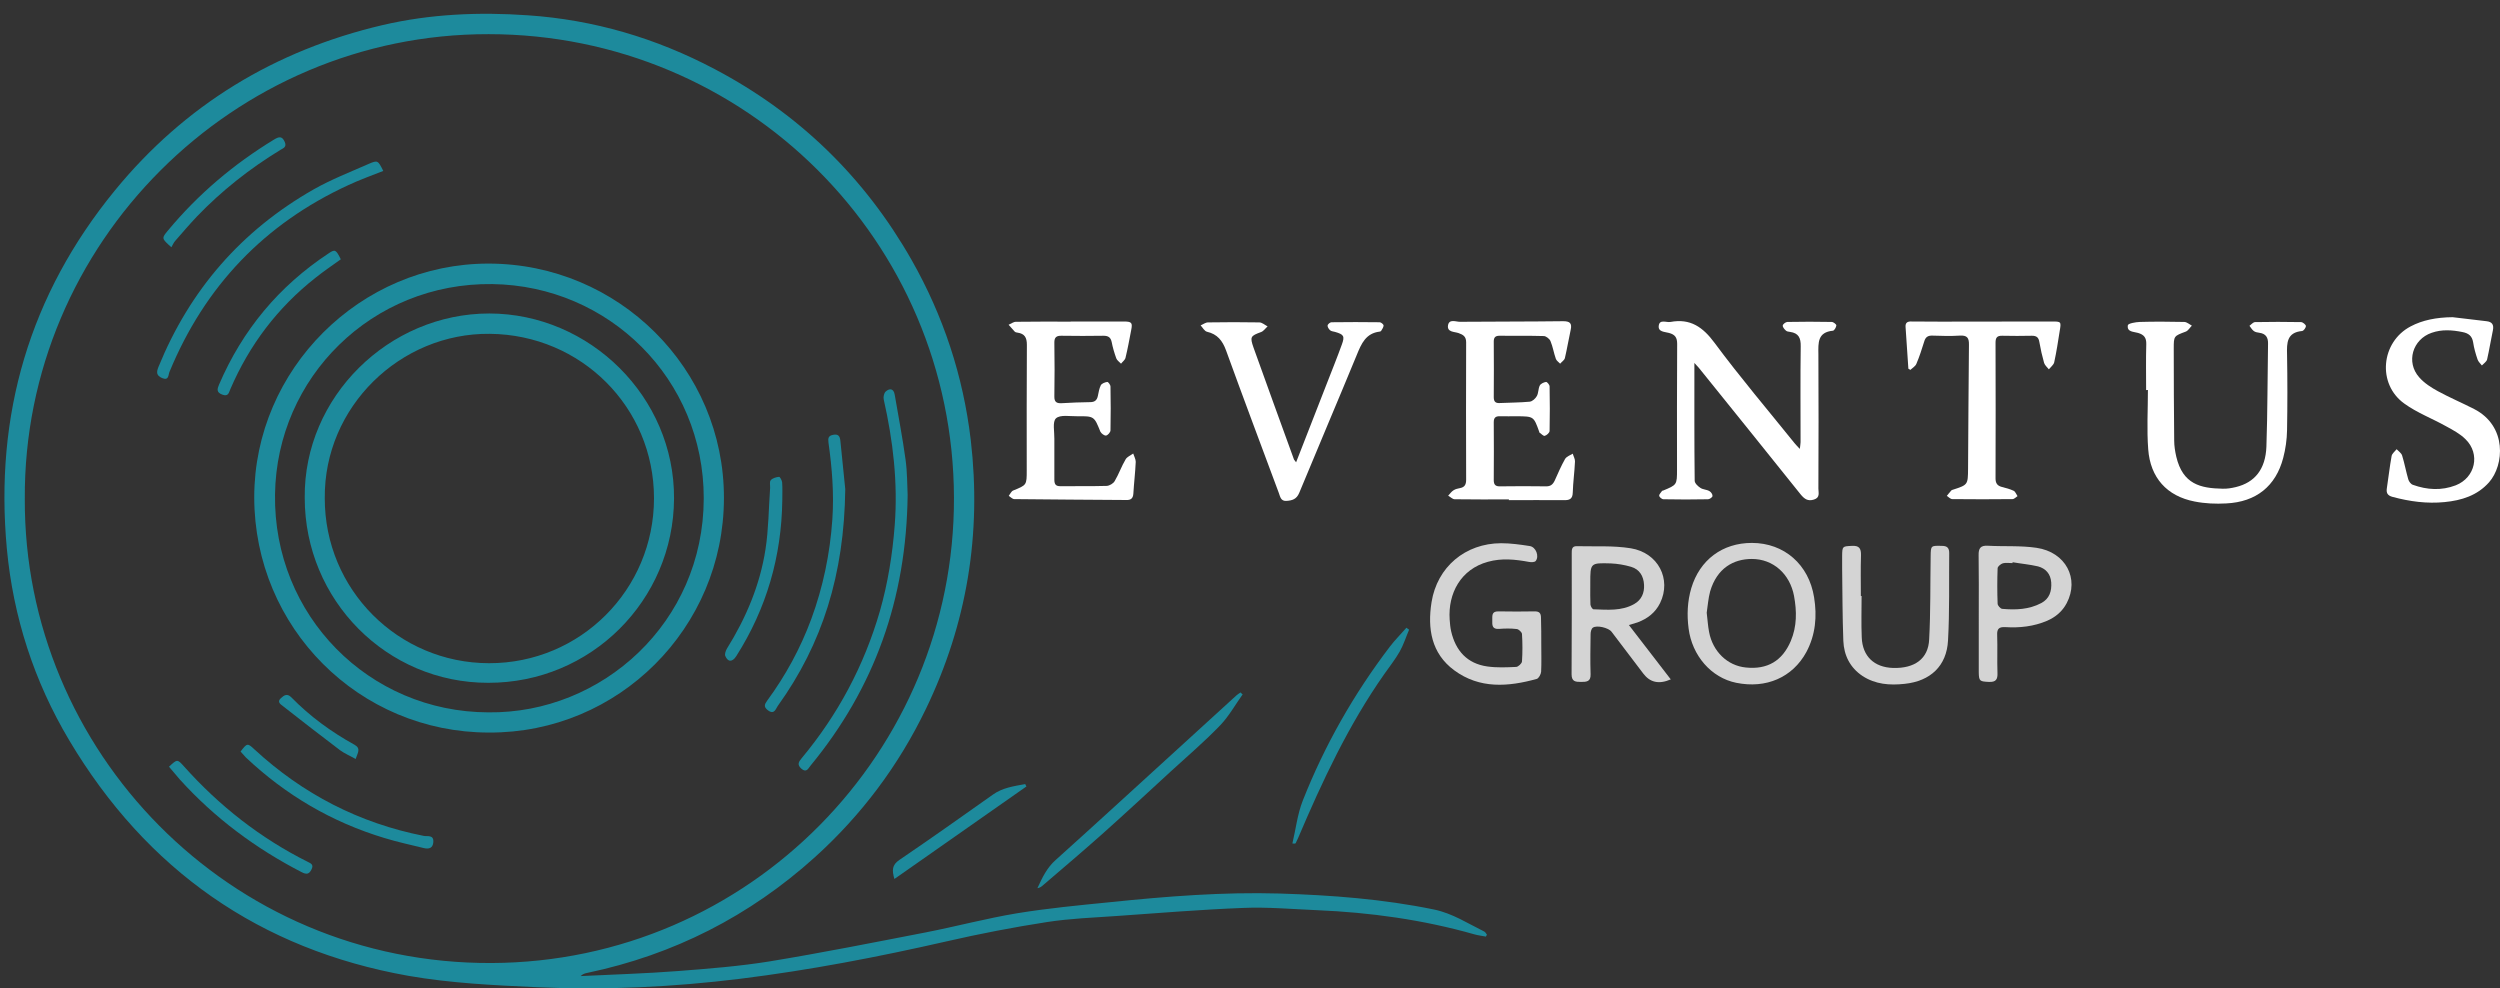 <?xml version="1.0" encoding="utf-8"?>
<!-- Generator: Adobe Illustrator 23.0.0, SVG Export Plug-In . SVG Version: 6.00 Build 0)  -->
<svg version="1.1" id="Группа_1_копия_3"
	 xmlns="http://www.w3.org/2000/svg" xmlns:xlink="http://www.w3.org/1999/xlink" x="0px" y="0px" viewBox="0 0 1683.5 665.6"
	 style="enable-background:new 0 0 1683.5 665.6;" xml:space="preserve">
<rect x="0" y="0" width="1683.5" height="665.6" fill="#333333" stroke="none"/>
<style type="text/css">
	.st0{fill:#FFFFFF;}
	.st1{fill:#D4D4D4;}
	.st2{fill:#1D8A9C;}
</style>
<g id="aventus">
	<path class="st0" d="M1141,244.4c0,27.4-0.1,53.4,0.2,79.3c0,1.7,2.1,3.7,3.8,4.8c1.7,1.2,4.2,1.1,6.1,2.2c1.1,0.6,2.2,2.2,2.1,3.3
		c0,0.8-1.9,2.2-3,2.2c-10,0.2-20,0.2-30,0c-1.1,0-2.8-1.4-2.9-2.4s1.3-2.2,2-3.3c0.1-0.1,0.3-0.1,0.5-0.1c9.5-3.9,9.5-3.9,9.5-14.3
		c0-28.2-0.1-56.3,0.1-84.5c0-4.3-1.4-6.3-5.5-7.4c-2.8-0.8-7.5-0.6-6.9-4.9c0.6-4.5,5.1-2,7.9-2.5c13.3-2.5,21.8,3.4,29.7,14.1
		c17.1,23.1,35.8,45.1,53.9,67.6c0.9,1.1,1.9,2.1,3.5,3.8c0.2-2.1,0.5-3.3,0.5-4.6c0-21.5-0.2-43,0.1-64.5c0.1-5.6-1.4-8.9-7.2-9.7
		c-1-0.1-2.2-0.3-2.8-0.9c-1-0.9-2.2-2.3-2.1-3.4c0.1-0.9,1.9-2.3,3-2.4c10-0.2,20-0.2,30,0c1.1,0,3.1,1.6,3.1,2.3
		c-0.1,1.3-1.4,3.5-2.3,3.6c-10.4,1-9.9,8.1-9.8,15.8c0.2,30.2,0.1,60.3,0,90.5c0,2.7,1.3,6.1-3,7.4c-4.1,1.3-6.4-0.4-8.9-3.4
		c-22.8-28.5-45.7-56.9-68.6-85.3C1143.4,247,1142.6,246.2,1141,244.4z"/>
	<path class="st0" d="M1445.2,262.7c0-10.3-0.2-20.7,0.1-31c0.1-4.3-1.5-6.3-5.5-7.5c-2.9-0.9-7.7-0.5-6.9-5.2
		c0.2-1.2,5.2-2.1,8-2.2c10-0.3,20-0.2,30,0c1.7,0,3.4,1.6,5.1,2.5c-1.4,1.4-2.5,3.4-4.1,4c-8,3-8.1,2.9-8.1,11.4
		c0,20.7,0.1,41.3,0.3,62c0,3.6,0.6,7.3,1.4,10.8c4.4,18.7,16.4,21.3,31.2,21.6c3,0.1,6-0.4,8.9-1.1c12.8-3.1,20-12,20.6-27.2
		c0.8-23.1,0.7-46.3,1.1-69.4c0.1-4-1.4-6.7-5.8-7.3c-1.3-0.2-2.8-0.4-3.8-1.2c-1.2-0.9-2-2.3-2.9-3.5c1.2-0.9,2.4-2.4,3.7-2.5
		c10.3-0.2,20.7-0.2,31,0c1.2,0,3.2,1.7,3.3,2.6c0,1.2-1.5,3.3-2.6,3.4c-10.3,1-10.3,8-10.1,15.8c0.3,17,0.3,34,0,51
		c-0.1,6.3-1,12.6-2.6,18.7c-5,19-18.2,29.6-38.3,30.6c-7.1,0.4-14.4,0.1-21.4-1.3c-18.6-3.6-29.8-16-31.2-35.2
		c-1-13.2-0.2-26.6-0.2-39.9C1445.9,262.7,1445.5,262.7,1445.2,262.7z"/>
	<path class="st0" d="M1016.1,336.3c-12.2,0-24.3,0.1-36.5-0.1c-1.5,0-2.9-1.6-4.4-2.4c1.2-1.3,2.2-2.8,3.7-3.7
		c1.2-0.8,2.8-1.1,4.2-1.4c3.3-0.6,4.2-2.5,4.2-5.7c-0.1-30.8-0.1-61.6,0-92.5c0-3.9-2-5.1-5.1-6.2c-2.8-1-7.9-0.5-7.1-5.3
		c0.8-4.4,5.3-2.3,8-2.3c23.2-0.2,46.3-0.1,69.5-0.4c4.5,0,6.1,1.3,5.1,5.8c-1.4,6.3-2.4,12.7-3.9,19c-0.3,1.4-2.1,2.5-3.2,3.8
		c-1-1.1-2.5-2-2.9-3.3c-1.4-3.9-2-8.1-3.6-11.9c-0.6-1.5-2.9-3.3-4.4-3.4c-10-0.3-20-0.1-30-0.2c-2.8,0-3.8,1.2-3.8,3.9
		c0.1,12.5,0.1,25,0,37.5c0,3.2,1.4,4.1,4.3,3.9c6.7-0.3,13.3-0.3,19.9-0.9c1.8-0.2,3.9-2.1,4.8-3.8c1.2-2.1,0.9-5,2-7.1
		c0.6-1.2,2.7-2.2,4.2-2.4c0.7-0.1,2.4,1.9,2.4,3c0.2,10,0.2,20,0,30c0,1.2-2,3-3.3,3.3c-1,0.2-2.4-1.5-3.6-2.3
		c-0.1-0.1-0.1-0.3-0.1-0.5c-3.7-10.3-3.7-10.3-14.9-10.4c-3.8,0-7.7,0.1-11.5,0c-3-0.1-4.2,1-4.2,4c0.1,13,0.1,26,0,39
		c0,3.4,1.4,4.3,4.5,4.2c10.2-0.1,20.3-0.2,30.5,0c3.2,0.1,4.8-1.2,6.1-4c2.2-4.9,4.3-9.8,6.9-14.4c1-1.7,3.4-2.5,5.2-3.6
		c0.5,1.8,1.6,3.6,1.5,5.3c-0.3,7-1.3,13.9-1.5,20.9c-0.1,4.5-2.4,5.2-6.1,5.1c-12.3-0.1-24.6,0-37,0
		C1016.1,336.7,1016.1,336.5,1016.1,336.3z"/>
	<path class="st0" d="M721,216.5c11.8,0,23.7,0,35.5,0c5.6,0,6.3,0.7,5.2,6c-1.2,6.2-2.3,12.4-3.8,18.5c-0.4,1.5-2,2.6-3,3.9
		c-1.1-1.2-2.7-2.2-3.2-3.6c-1.3-3.6-2.4-7.3-3.1-11c-0.7-3.3-2.5-4.2-5.6-4.2c-9.3,0.1-18.7,0.2-28,0c-3.5-0.1-5.1,0.9-5,4.8
		c0.2,12,0.2,24,0,36c-0.1,4,1.7,4.8,5.1,4.6c6.3-0.4,12.6-0.6,19-0.7c3.1,0,4.6-1.3,5.2-4.2c0.5-2.4,0.9-5,2-7.2
		c0.7-1.2,2.8-2,4.3-2.2c0.7-0.1,2.2,2,2.2,3.1c0.2,9.8,0.2,19.7,0,29.5c0,1.3-1.8,3.3-3,3.5c-1.1,0.2-3.2-1.4-3.8-2.6
		c-4.2-10.4-4.2-10.5-15.6-10.4c-4.9,0.1-11.4-1.2-14.3,1.4c-2.5,2.3-1,9-1.1,13.8c-0.1,9.2,0.1,18.3,0,27.5c0,3.2,1,4.5,4.3,4.4
		c10.3-0.1,20.7,0.1,31-0.2c1.8-0.1,4.4-1.6,5.3-3.2c2.8-4.7,4.6-10,7.4-14.7c1-1.7,3.3-2.6,5.1-3.9c0.6,1.9,1.7,3.8,1.7,5.6
		c-0.3,7.1-1.2,14.3-1.6,21.4c-0.2,3.3-1.8,4.4-4.7,4.3c-25.2-0.2-50.3-0.3-75.5-0.6c-1.2,0-2.5-1.4-3.7-2.2c1-1.3,1.7-3.1,3-3.6
		c9.1-3.7,9.1-3.6,9.1-13.6c0-28.2-0.1-56.3,0.1-84.5c0-4.9-1.5-7.5-6.3-8.2c-0.6-0.1-1.4-0.2-1.9-0.7c-1.4-1.5-2.7-3.1-4.1-4.6
		c1.6-0.7,3.3-2,4.9-2c12.3-0.2,24.7-0.1,37-0.1C721,216.6,721,216.6,721,216.5z"/>
	<path class="st0" d="M1651.6,213.6c7.6,0.9,15.2,1.8,22.8,2.7c3.8,0.4,5.1,2.4,4.3,6.2c-1.4,6.5-2.4,13.1-3.9,19.6
		c-0.4,1.5-2.3,2.7-3.5,4c-1-1.3-2.4-2.5-2.9-4c-1.3-3.8-2.4-7.6-3-11.6c-0.7-4.3-3.1-6.1-7.2-6.9c-7-1.4-13.8-1.9-20.7,0.5
		c-12.9,4.4-17.5,19.8-8.4,30c3.4,3.9,8.1,6.9,12.7,9.4c7.9,4.3,16.2,7.8,24.2,11.9c22.5,11.5,20.3,37.9,10.1,49.4
		c-7.9,8.9-18.5,12.2-29.9,13.3c-11.9,1.2-23.6-0.4-35.1-3.5c-3.3-0.9-4.3-2.6-3.8-5.8c1.1-7.2,1.9-14.5,3.2-21.7
		c0.3-1.7,2.2-3.1,3.4-4.6c1.3,1.4,3.2,2.6,3.7,4.3c1.6,5.2,2.6,10.7,4.1,15.9c0.4,1.5,1.8,3.4,3.2,3.8c9.5,3.4,19.2,4,28.8,0.3
		c13.2-5.2,16.7-21.1,6.6-31c-3.7-3.7-8.6-6.3-13.2-8.8c-9.3-5.2-19.4-9-28-15.2c-18.5-13.2-15.8-41.5,4.2-52
		C1631.2,215.6,1640.6,213.7,1651.6,213.6z"/>
	<path class="st0" d="M872.8,311.3c7.1-18.1,13.8-35.4,20.6-52.8c3.4-8.8,7-17.6,10.2-26.5c2.1-5.7,1.3-6.8-4.6-8.5
		c-1.1-0.3-2.5-0.4-3.3-1.1c-0.9-0.8-1.8-2.2-1.7-3.2c0.1-0.9,1.7-2.2,2.6-2.2c10.8-0.2,21.6-0.1,32.5,0c0.9,0,2.6,1.4,2.6,2.2
		c0,1.2-1,2.5-1.7,3.7c-0.1,0.2-0.6,0.3-0.9,0.4c-9.3,1.1-12.3,8-15.4,15.6c-12.8,31.1-26,62-38.8,93c-1.8,4.3-4.7,5.1-8.5,5.4
		c-4,0.3-4.3-2.9-5.3-5.5c-11.9-32-23.9-63.9-35.5-95.9c-2.4-6.5-5.8-10.9-12.8-12.5c-1.7-0.4-2.9-2.8-4.3-4.3c1.7-0.7,3.3-2,5-2
		c11.5-0.2,23-0.2,34.5,0c1.9,0,3.7,1.7,5.6,2.7c-1.5,1.3-2.7,3.2-4.4,3.8c-7.1,2.6-7.6,3.2-5.1,10.4c9,25.2,18.2,50.4,27.3,75.5
		C871.6,309.7,871.9,310.1,872.8,311.3z"/>
	<path class="st0" d="M1285.1,248.3c-0.6-9.4-1.3-18.8-1.9-28.2c-0.2-3,1.5-3.7,4-3.6c6.5,0.1,13,0.1,19.5,0.1c25,0,50-0.1,74.9-0.1
		c6.4,0,6.5,0,5.4,6.4c-1.1,7.1-2.2,14.2-3.7,21.1c-0.4,1.7-2.3,3.1-3.6,4.7c-1.1-1.4-2.7-2.7-3.2-4.3c-1.3-4.6-2.4-9.4-3.2-14.1
		c-0.5-3.1-1.9-4.2-5-4.2c-6.7,0.1-13.3,0.2-20,0c-3.6-0.1-4.5,1.4-4.5,4.7c0.1,30.5,0.1,61,0,91.4c0,3.2,1.2,4.9,4.2,5.7
		c2.7,0.7,5.5,1.4,8,2.6c1.2,0.6,1.7,2.3,2.6,3.6c-1.1,0.7-2.2,2-3.4,2c-13.5,0.1-27,0.2-40.5,0c-1.3,0-2.5-1.4-3.7-2.2
		c1-1.2,2-2.5,3.1-3.7c0.2-0.2,0.6-0.3,0.9-0.4c10.2-3.3,10.2-3.3,10.3-14.2c0.2-27.8,0.3-55.6,0.6-83.4c0.1-4.8-1.3-6.5-6.2-6.2
		c-6.1,0.4-12.3,0.2-18.5,0c-3-0.1-4.6,1.1-5.4,3.9c-1.6,5.1-3.2,10.2-5.3,15.1c-0.7,1.7-2.7,2.8-4.1,4.1
		C1286.2,248.9,1285.7,248.6,1285.1,248.3z"/>
</g>
<g id="group">
	<path class="st1" d="M1179.7,365.6c21.8,0,38.4,14.6,41.9,36.6c2.1,12.8,1,25.3-5.2,36.9c-9.3,17.1-27.1,24.8-47.2,20.7
		c-16.9-3.4-29.8-18.4-32.1-36.6c-1.2-9.2-0.8-18.2,1.8-27.1C1144.6,377,1159.9,365.6,1179.7,365.6z M1149.3,412.6
		c0.6,4.8,0.8,8.9,1.6,13c2.5,13.2,12.4,22.7,24.8,23.9c14.4,1.5,24.5-4.4,30.2-17.8c4.2-9.9,4.1-20.1,2.2-30.4
		c-2.8-14.8-14-24.9-28.4-24.9c-12.2,0-23.5,6.1-28.1,21.9C1150.3,403.1,1150,408.2,1149.3,412.6z"/>
	<path class="st1" d="M1096.9,420.9c9.7,12.6,18.9,24.5,28.2,36.6c-8.1,3.5-14,2-18.5-3.9c-7.1-9.4-14.3-18.8-21.4-28.2
		c-2.1-2.7-10-4.6-12.6-2.7c-1,0.7-1.5,2.8-1.5,4.3c-0.1,9-0.3,18,0,27c0.2,5.1-2.8,5.2-6.4,5.2s-6.4-0.1-6.4-5.1
		c0.2-27.1,0.1-54.3,0.1-81.4c0-2.4-0.1-5,3.4-4.9c12.1,0.3,24.4-0.5,36.3,1.4c18.6,3,27.6,20.9,19.8,36.9
		c-3.2,6.5-8.5,10.5-15.1,13C1101,419.6,1099.3,420.1,1096.9,420.9z M1070.9,394.6L1070.9,394.6c0,4.2-0.1,8.3,0.1,12.5
		c0.1,1.2,1.3,3.2,2.1,3.2c9.3,0.3,18.7,1.3,27.3-3.5c5-2.8,7-7.5,6.7-13c-0.3-5.8-3-10.4-8.7-12.1c-4.4-1.3-9.1-2.1-13.7-2.3
		c-13.8-0.4-13.8-0.3-13.8,13.2C1070.9,393.3,1070.9,393.9,1070.9,394.6z"/>
	<path class="st1" d="M1037.9,434.3c0,6,0.2,12-0.1,18c-0.1,1.7-1.6,4.5-3,4.9c-19.2,5.3-38.4,6.8-55.5-5.8
		c-15.5-11.4-18.1-28.2-15.3-45.9c3.8-23.7,22.7-39.6,46.8-39.7c6.4,0,12.9,0.9,19.3,1.9c4.2,0.6,6.6,6.9,4,10.1
		c-0.7,0.8-2.9,0.9-4.4,0.6c-9.2-1.7-18.4-2.7-27.7-0.1c-18.4,5-27,21.4-25.8,38.9c0.2,2.7,0.4,5.3,1,7.9
		c3,13.1,10.8,21.8,24.4,23.7c6.4,0.9,12.9,0.6,19.4,0.3c1.4-0.1,3.8-2.3,3.9-3.7c0.4-6.1,0.4-12.3,0-18.5c-0.1-1.2-2.2-3.2-3.5-3.3
		c-3.9-0.5-8-0.4-12-0.1c-4.6,0.3-4.6-2.5-4.5-5.7c0.1-3-0.7-6.2,4.2-6.1c8.2,0.2,16.3,0.1,24.5,0c3,0,4.1,1.3,4.1,4.3
		C1037.9,422,1037.9,428.1,1037.9,434.3z"/>
	<path class="st1" d="M1253.6,401.3c0,9.3-0.3,18.6,0.1,28c0.5,12.7,8.4,20.1,21.1,20.5c14.5,0.4,23.7-6.1,24.3-19.2
		c1-18.6,0.7-37.3,1-55.9c0.1-7.4,0.1-7.3,7.7-7.1c3.5,0,4.8,1.5,4.8,4.8c-0.2,19.6,0.3,39.3-0.8,58.9
		c-0.9,17.2-11.9,27.4-29.2,29.2c-10,1.1-19.7,0.4-28.4-5.3c-8.4-5.6-12.5-13.9-12.9-23.7c-0.6-16.3-0.6-32.6-0.8-48.9
		c0-2.8,0-5.7,0-8.5c0.1-6.3,0.3-6.2,6.5-6.5c4.9-0.3,6.3,1.6,6.2,6.3c-0.3,9.1-0.1,18.3-0.1,27.5
		C1253.3,401.3,1253.4,401.3,1253.6,401.3z"/>
	<path class="st1" d="M1332.5,412.8c0-13,0.1-26-0.1-38.9c-0.1-4.6,1.2-6.7,6.2-6.4c10.9,0.6,22.1-0.2,32.8,1.4
		c19.7,2.9,29,20.8,20.3,37.3c-2.9,5.5-7.4,9.3-13.1,11.8c-9.1,3.9-18.6,4.9-28.3,4.3c-4.1-0.2-5.6,1.1-5.4,5.3
		c0.3,8.5-0.1,17,0.2,25.5c0.2,4.5-1.1,6.3-5.8,6.1c-6.1-0.3-6.7-0.5-6.8-6.4c0-0.2,0-0.3,0-0.5
		C1332.5,439.1,1332.5,426,1332.5,412.8z M1355.3,378.6c0,0.2-0.1,0.4-0.1,0.6c-2.2,0-4.4-0.4-6.4,0.1c-1.4,0.4-3.5,2.1-3.6,3.3
		c-0.3,8-0.3,16,0,23.9c0,1.3,1.9,3.4,3.1,3.5c9,0.8,18,0.5,26.3-3.9c5.5-2.9,7.1-8,6.7-13.9c-0.4-5.7-3.7-9.4-8.9-10.8
		C1366.8,380.1,1361,379.6,1355.3,378.6z"/>
</g>
<g id="icon">
	<path class="st2" d="M1000.6,630.7c-2.6-0.5-5.2-0.8-7.7-1.5c-34.8-9.9-70.4-14.8-106.4-16.3c-16.5-0.7-33-2.2-49.4-1.5
		c-28.3,1.1-56.5,3.4-84.7,5.4c-15.8,1.1-31.7,1.7-47.3,4.1c-22.7,3.5-45.3,7.9-67.6,13c-46,10.5-92.2,19.4-139,25.2
		c-45.4,5.6-91,7.8-136.6,5.7c-29.1-1.3-58.4-2.7-87-7.7C174.8,639.3,98.6,585.8,46.6,498.5c-23.7-39.8-37.7-83.1-42-129.1
		c-8.3-90.1,15.3-171,72.8-241.2c47.2-57.6,107.8-94.3,180.2-111.3c32.2-7.5,64.9-8.9,97.8-6.6c44.5,3,86.4,15.4,125.8,36.2
		c56.8,29.9,101,72.9,132.7,128.6c21.4,37.7,34.7,78.1,39.8,121.1c7.4,63.3-2.5,123.8-30.2,181.2c-18.4,38.2-43.4,71.5-74.7,99.8
		c-44,39.7-95.1,65.7-153.1,77.9c-1.6,0.3-3.2,0.7-4.7,2.2c21.9-1.1,43.8-1.7,65.7-3.4c20.6-1.6,41.2-3.2,61.6-6.5
		c35.3-5.8,70.4-12.8,105.5-19.6c20.4-4,40.6-9.4,61.1-12.8c20.8-3.4,41.9-5.4,63-7.5c37.8-3.9,75.6-6.9,113.7-5.8
		c35,1.1,69.8,3.7,104.2,10.8c12.4,2.6,22.7,9.4,33.7,14.8c0.8,0.4,1.2,1.4,1.8,2.1C1001,629.9,1000.8,630.3,1000.6,630.7z
		 M16.7,335.9c-0.8,169.4,137.4,313.4,314.4,312.6c173.7-0.8,311.8-142.4,311.3-313.4C641.9,162.3,502,23.1,329.1,23
		C157.2,22.7,15.7,163.8,16.7,335.9z"/>
	<path class="st2" d="M836.8,467.6c-5,7-9.2,14.6-15,20.7c-10.5,10.9-22,20.8-33.2,31c-15.1,13.9-30.1,27.8-45.3,41.4
		c-13.7,12.2-27.6,24-41.5,35.9c-0.8,0.7-1.9,1.3-3.2,1.5c3.2-7,6.4-13.8,12.3-19c14-12.6,27.9-25.2,41.8-37.9
		c26.7-24.3,53.3-48.7,80-73c0.8-0.7,1.8-1.3,2.7-1.9C835.8,466.8,836.3,467.2,836.8,467.6z"/>
	<path class="st2" d="M948.9,424c-2.1,4.9-3.7,10.1-6.3,14.7c-3,5.3-6.9,10.2-10.4,15.2c-24.1,34.3-41.7,72-58,110.3
		c-0.5,1.2-1.1,2.4-1.7,3.6c-0.1,0.2-0.5,0.4-2.2,0.2c2.3-9.7,3.4-19.8,7-28.9c14.7-37.2,34.3-71.7,58.6-103.6
		c3.4-4.5,7.5-8.5,11.2-12.8C947.6,423.2,948.3,423.6,948.9,424z"/>
	<path class="st2" d="M691.2,529.6c-29.5,20.7-59,41.3-88.9,62.3c-1.7-5.8-1.7-9.4,3.3-12.8c21.2-14.4,42.1-29.2,63-44
		c6.6-4.7,14.2-5.7,21.8-7.1C690.6,528.6,690.9,529.1,691.2,529.6z"/>
	<path class="st2" d="M329.3,493.3c-87.6,0-158-70.6-158.1-158.4c0-86.2,71.4-157.4,157.7-157.4c87.6,0,158.8,70.9,158.6,158
		C487.4,422.8,416.6,493.7,329.3,493.3z M328.9,479.7c76.4,0.9,144.9-60.4,145-144.1c0.1-80.4-63.9-143.2-142.3-144.3
		c-81.1-1.1-145.3,62.9-146.4,141.6C184,414.5,248.4,479.5,328.9,479.7z"/>
	<path class="st2" d="M611.2,333.3c-0.8,70.1-22.4,130.1-65.4,182.3c-1.5,1.8-2.7,5.1-6.2,2c-3-2.7-1.8-4.6,0.3-7.1
		c24.4-29.3,42-62.3,52.6-98.9c5.4-18.9,8.5-38.3,10-57.9c2.2-28.7-1.1-56.8-7.4-84.7c-0.4-1.7,0.2-4.4,1.4-5.4c2.6-2.3,5.3-2,6,2.2
		c2.5,14.6,5.3,29.1,7.3,43.7C611,318.2,610.9,327.1,611.2,333.3z"/>
	<path class="st2" d="M258.1,115.1c-8.1,3.2-15.9,6-23.4,9.5c-56.7,26.1-96.8,68.2-120.6,125.9c-0.8,1.9-0.3,6-4.9,4.1
		c-4-1.7-3.9-4-2.5-7.5c21.1-51.8,55.8-91.8,104.4-119.5c11.8-6.7,24.6-11.7,37.1-17.2C254.4,107.7,254.5,108,258.1,115.1z"/>
	<path class="st2" d="M569.2,329.4c-0.7,57.4-15.4,104.2-45.4,145.9c-1.4,1.9-2.3,6.3-6.7,3c-3-2.3-2.3-4-0.4-6.6
		c12.4-16.9,22.3-35.1,29.6-54.8c8-21.7,12.6-44,14.2-67.1c1.2-17.4-0.2-34.6-2.6-51.7c-0.4-3.1-0.1-4.7,3.2-5.3
		c3.5-0.7,4.5,1.1,4.8,4C567.2,309.7,568.5,322.6,569.2,329.4z"/>
	<path class="st2" d="M162,506.1c4.4-5.8,4.7-5.8,9.3-1.5c32.6,30.1,70.6,49.7,114.1,58.3c2.3,0.5,6.8-1,6.4,4.2
		c-0.3,4.1-3,4.8-6.4,4c-8.9-2.2-17.8-4.1-26.6-6.8c-35.4-10.7-66.4-28.9-93.3-54.3C164.3,508.7,163.1,507.3,162,506.1z"/>
	<path class="st2" d="M526.8,336.9c-0.5,37.8-10.6,72.8-30.9,104.8c-2.7,4.3-5.7,4.3-7.5,0c-0.5-1.3,0.3-3.5,1.1-4.9
		c12.9-20.7,22.3-42.9,26-67c2.1-13.5,2.1-27.4,3.1-41.1c0.1-1.8-0.5-4.2,0.4-5.3c1.2-1.4,3.6-2.1,5.6-2.3c0.6-0.1,2,2.4,2.1,3.8
		C527,328.9,526.8,332.9,526.8,336.9z"/>
	<path class="st2" d="M229.5,174.6c-5.7,4.1-11.6,8.1-17.1,12.5c-25.5,20.1-44.5,45.2-57.3,75c-1,2.4-1.4,5.2-5.5,3.6
		c-3.9-1.5-3.4-3.7-2.1-6.7c15.8-36.8,40.3-66.3,73.8-88.4C225.6,167.7,226.2,168,229.5,174.6z"/>
	<path class="st2" d="M113.8,516.3c5.6-5.2,5.6-5.2,10.1-0.2c23.8,26.6,51.4,48.3,83.4,64.3c2.3,1.1,4.1,2,2.4,5.2
		c-1.6,3.2-3.4,3.3-6.4,1.8c-31.1-16-58.8-36.6-82.3-62.6C118.6,522,116.2,519.1,113.8,516.3z"/>
	<path class="st2" d="M115.4,166.5c-6.7-6-6.7-6-2.2-11.4c20.3-24.4,44.2-44.6,71.3-61.1c3.3-2,5.5-2.6,7.3,1.7
		c1.4,3.4-1.1,4.1-2.9,5.2c-20.7,12.6-39.6,27.5-56.4,45c-5,5.3-9.8,10.9-14.6,16.4C116.8,163.6,116.2,165.2,115.4,166.5z"/>
	<path class="st2" d="M239.5,511.1c-3.9-2.2-7.5-3.7-10.5-5.9c-13-9.8-25.8-19.8-38.6-29.8c-1.5-1.2-4-2.7-1.3-5.2
		c2.2-2,4.2-3.5,7.1-0.6c12.5,12.8,26.9,23.3,42.5,31.9C243.3,504.1,240.8,507,239.5,511.1z"/>
	<path class="st2" d="M205.2,335.2c-0.7-68,56.7-124.1,124.3-124.1c67.6,0.1,124.8,56.2,124.4,124.7c-0.4,68.6-56,124.1-125.1,124
		C260.5,459.9,205.2,404.2,205.2,335.2z M218.7,335.5c-0.1,61.4,49.3,111,110.6,111.1c61.5,0.1,111.1-49.5,111.1-111.1
		c0-61.3-49.1-110.1-110.5-110.7C269.6,224.1,218.1,273.9,218.7,335.5z"/>
</g>
</svg>
